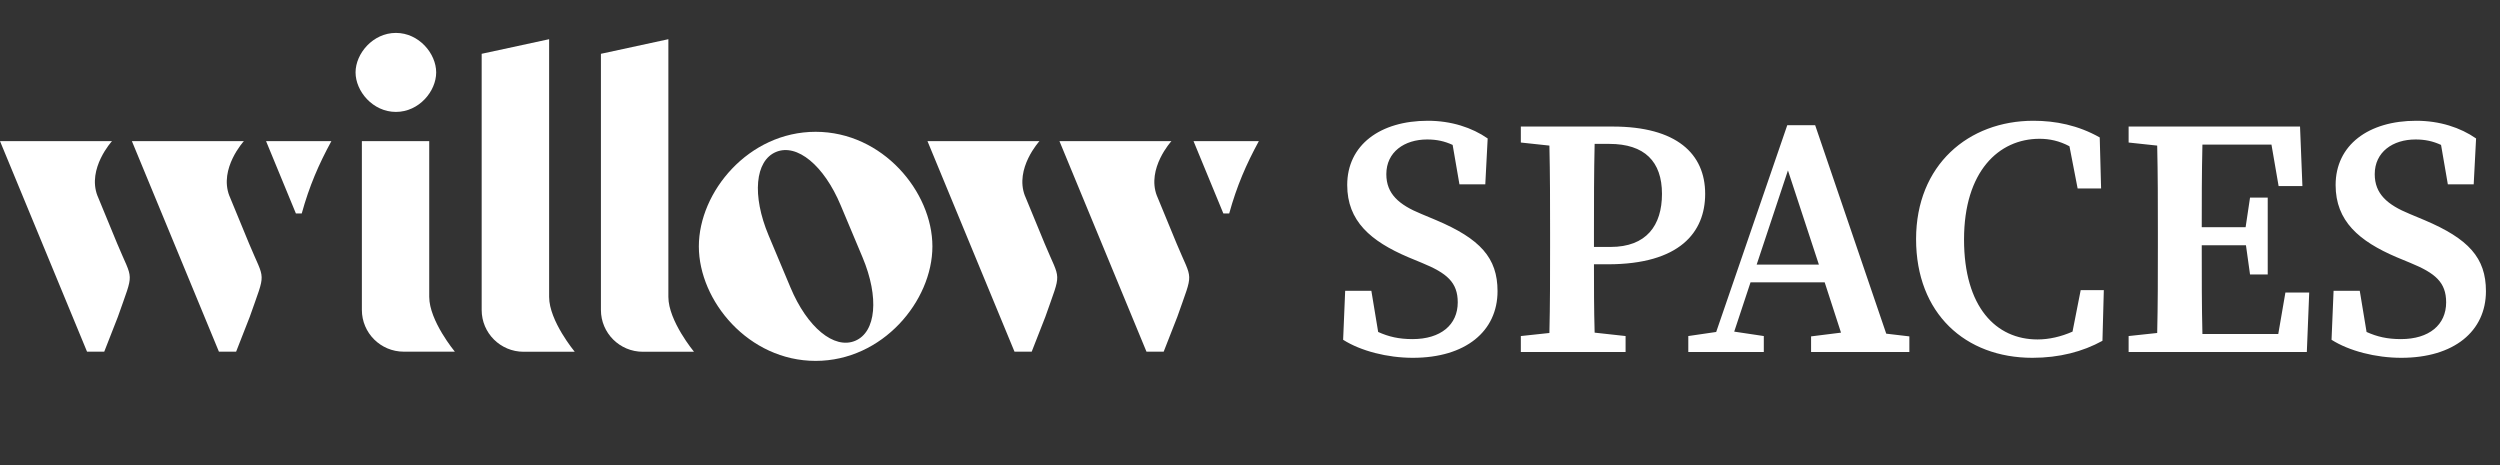 <?xml version="1.0" encoding="UTF-8"?> <svg xmlns="http://www.w3.org/2000/svg" width="838" height="156" viewBox="0 0 838 156" fill="none"><rect x="0" y="0" width="838" height="156" fill="#333333" stroke="none"/><g clip-path="url(#clip0_9_131)"><path d="M132.711 37.514C140.473 37.514 146.21 30.572 146.21 24.272C146.21 17.973 140.442 11.031 132.711 11.031C124.981 11.031 119.183 17.973 119.183 24.272C119.183 30.572 124.95 37.514 132.711 37.514Z" fill="white"></path><path d="M289.136 86.29C294.75 99.685 293.676 111.306 286.651 114.242C279.626 117.177 270.576 109.777 264.962 96.352C261.066 87.025 261.557 88.217 257.63 78.89C252.016 65.495 253.09 53.875 260.115 50.939C267.14 48.003 276.19 55.404 281.804 68.829C285.7 78.156 285.209 76.994 289.136 86.29ZM273.398 44.18C250.912 44.18 234.254 64.333 234.254 82.59C234.254 100.847 250.912 120.969 273.398 120.969C295.885 120.969 312.543 100.847 312.543 82.59C312.543 64.333 295.885 44.18 273.398 44.18Z" fill="white"></path><path d="M143.908 47.3H121.299V103.875C121.299 111.612 127.588 117.881 135.349 117.881H152.467C152.467 117.881 143.877 107.544 143.877 99.501V47.3H143.908Z" fill="white"></path><path d="M184.065 99.501V13.141L161.456 18.034V103.905C161.456 111.642 167.745 117.911 175.506 117.911H184.127H184.065H192.655C192.655 117.911 184.065 107.575 184.065 99.532" fill="white"></path><path d="M224.038 99.501V13.141L201.429 18.034V103.905C201.429 111.642 207.718 117.911 215.479 117.911H224.099H224.038H232.628C232.628 117.911 224.038 107.575 224.038 99.532" fill="white"></path><path d="M89.18 47.3L99.181 71.55H101.144C103.69 62.346 106.85 55.067 111.083 47.3H89.18Z" fill="white"></path><path d="M32.672 65.648C29.144 56.474 37.549 47.3 37.549 47.3H0L29.174 117.881H34.942L39.513 106.199C45.035 90.388 44.697 94.7 39.267 81.612L32.672 65.618V65.648Z" fill="white"></path><path d="M76.878 65.648C73.35 56.474 81.755 47.3 81.755 47.3H44.206L73.38 117.881H79.148L83.719 106.199C89.241 90.388 88.903 94.7 83.473 81.612L76.878 65.618V65.648Z" fill="white"></path><path d="M400.065 47.3L410.066 71.55H412.03C414.576 62.346 417.736 55.067 421.969 47.3H400.065Z" fill="white"></path><path d="M343.557 65.648C340.029 56.474 348.435 47.3 348.435 47.3H310.886L340.06 117.881H345.827L350.398 106.199C355.92 90.388 355.583 94.7 350.153 81.612L343.557 65.618V65.648Z" fill="white"></path><path d="M387.795 65.648C384.267 56.474 392.672 47.3 392.672 47.3H355.123L384.297 117.881H390.065L394.636 106.199C400.158 90.388 399.82 94.7 394.39 81.612L387.795 65.618V65.648Z" fill="white"></path></g><path d="M473.474 113.668C482.936 113.668 488.636 108.88 488.636 101.356C488.636 94.63 484.988 91.552 476.666 88.132L471.992 86.194C459.452 80.836 451.586 74.11 451.586 62.026C451.586 48.574 462.644 40.48 478.604 40.48C486.47 40.48 493.424 42.76 498.668 46.408L497.87 61.798H489.206L486.926 48.574C484.19 47.32 481.568 46.75 478.376 46.75C470.738 46.75 464.696 50.968 464.696 58.378C464.696 64.99 468.914 68.638 476.438 71.716L481.34 73.768C496.16 80.038 501.974 86.422 501.974 97.594C501.974 111.046 491.258 119.938 473.588 119.938C465.038 119.938 456.146 117.658 450.218 113.896L450.902 97.48H459.68L461.96 111.274C465.494 112.87 468.914 113.668 473.474 113.668ZM519.588 82.66V77.758C519.588 68.182 519.588 58.492 519.36 48.802L509.784 47.776V42.418H540.564C561.996 42.418 571.572 51.538 571.572 64.99C571.572 77.872 563.022 88.588 538.968 88.588H534.294C534.294 95.884 534.294 103.522 534.522 111.502L544.896 112.642V118H509.784V112.642L519.36 111.616C519.588 102.154 519.588 92.464 519.588 82.66ZM539.424 48.232H534.522C534.294 57.922 534.294 67.84 534.294 77.758V82.774H539.88C551.85 82.774 557.094 75.592 557.094 64.99C557.094 54.16 551.28 48.232 539.424 48.232ZM599.321 57.124L588.833 88.702H609.695L599.321 57.124ZM565.919 118V112.642L575.267 111.274L599.093 41.962H608.441L632.267 111.844L640.019 112.756V118H607.073V112.756L617.105 111.502L611.633 94.63H586.781L581.309 111.16L591.227 112.642V118H565.919ZM682.968 113.782C686.844 113.782 690.834 112.87 694.71 111.16L697.446 97.252H705.198L704.742 114.238C698.13 117.886 690.264 119.938 681.258 119.938C658.8 119.938 642.27 105.118 642.27 80.152C642.27 55.3 659.826 40.48 681.6 40.48C689.01 40.48 696.534 41.962 703.83 46.066L704.286 63.166H696.42L693.684 49.03C690.264 47.206 686.958 46.522 683.652 46.522C669.972 46.522 658.344 57.466 658.344 80.266C658.344 102.952 669.06 113.782 682.968 113.782ZM723.318 82.66V77.758C723.318 68.182 723.318 58.492 723.09 48.802L713.514 47.776V42.418H770.97L771.768 62.368H763.788L761.394 48.46H738.252C738.024 58.036 738.024 67.84 738.024 76.162H752.73L754.212 66.244H760.14V92.008H754.212L752.844 82.204H738.024C738.024 93.148 738.024 102.61 738.252 111.958H763.674L766.068 98.05H774.048L773.25 118H713.514V112.642L723.09 111.616C723.318 102.154 723.318 92.464 723.318 82.66ZM804.787 113.668C814.249 113.668 819.949 108.88 819.949 101.356C819.949 94.63 816.301 91.552 807.979 88.132L803.305 86.194C790.765 80.836 782.899 74.11 782.899 62.026C782.899 48.574 793.957 40.48 809.917 40.48C817.783 40.48 824.737 42.76 829.981 46.408L829.183 61.798H820.519L818.239 48.574C815.503 47.32 812.881 46.75 809.689 46.75C802.051 46.75 796.009 50.968 796.009 58.378C796.009 64.99 800.227 68.638 807.751 71.716L812.653 73.768C827.473 80.038 833.287 86.422 833.287 97.594C833.287 111.046 822.571 119.938 804.901 119.938C796.351 119.938 787.459 117.658 781.531 113.896L782.215 97.48H790.993L793.273 111.274C796.807 112.87 800.227 113.668 804.787 113.668Z" fill="white"></path><defs><clipPath id="clip0_9_131"><rect width="422" height="110" fill="white" transform="translate(0 11)"></rect></clipPath></defs></svg> 